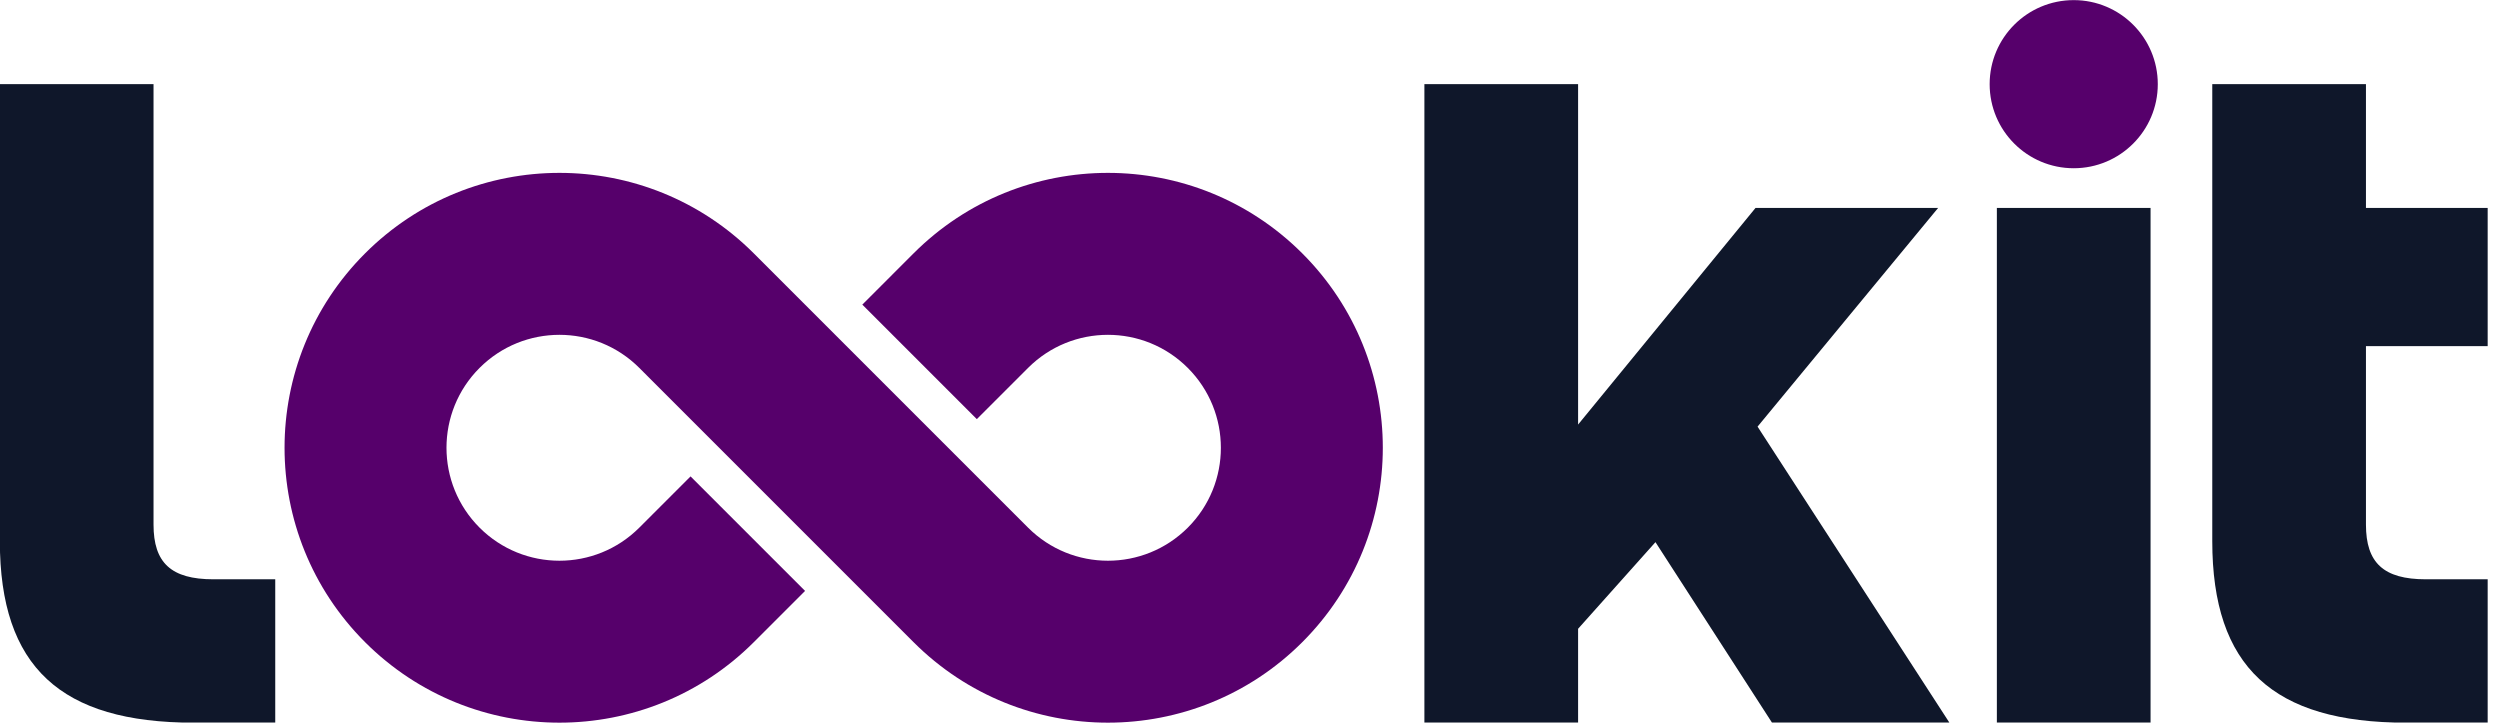<svg width="173" height="50" viewBox="0 0 173 50" fill="none" xmlns="http://www.w3.org/2000/svg">
<g clip-path="url(#clip0_45_71)">
<path d="M172.147 50.009V40.087H167.864C164.938 40.087 163.724 38.944 163.724 36.303V23.954H172.147V14.391H163.724V5.824H153.089V12.177V23.954V37.446C153.089 46.154 157.3 50.009 166.508 50.009H172.147ZM148.819 50.009V14.391H138.183V50.009H148.819ZM109.204 50.009V43.512L114.558 37.516L122.624 50.009H134.9L121.623 29.523L134.116 14.391H121.481L109.204 29.38V5.824H98.568V50.009H109.204ZM19.047 50.009V40.087H14.765C11.838 40.087 10.624 38.944 10.624 36.303C10.624 26.144 10.624 15.985 10.624 5.824H-0.01C-0.01 16.366 -0.01 26.906 -0.01 37.446C-0.01 46.154 4.201 50.009 13.408 50.009H19.047Z" fill="#0F172A"/>
<path fill-rule="evenodd" clip-rule="evenodd" d="M143.502 0.008C146.714 0.008 149.319 2.612 149.319 5.824C149.319 9.038 146.714 11.642 143.502 11.642C140.288 11.642 137.684 9.038 137.684 5.824C137.684 2.612 140.288 0.008 143.502 0.008ZM52.164 44.437C44.735 51.865 32.691 51.865 25.262 44.437C17.834 37.008 17.834 24.963 25.262 17.535C32.691 10.106 44.735 10.106 52.164 17.535L71.142 36.513C74.195 39.565 79.143 39.565 82.196 36.513C85.249 33.46 85.247 28.511 82.195 25.459C79.143 22.407 74.194 22.407 71.142 25.459L67.596 29.004L59.672 21.08L63.217 17.535C70.646 10.106 82.691 10.106 90.119 17.535C97.548 24.963 97.548 37.008 90.119 44.437C82.691 51.865 70.646 51.865 63.217 44.437L44.24 25.459C41.188 22.407 36.24 22.407 33.186 25.459C30.134 28.511 30.134 33.46 33.186 36.513C36.239 39.565 41.188 39.565 44.24 36.513L47.786 32.967L55.711 40.891L52.164 44.437Z" fill="#56006B"/>
</g>
<defs>
<clipPath id="clip0_45_71">
<rect width="172.348" height="50" fill="white"/>
</clipPath>
</defs>
</svg>
